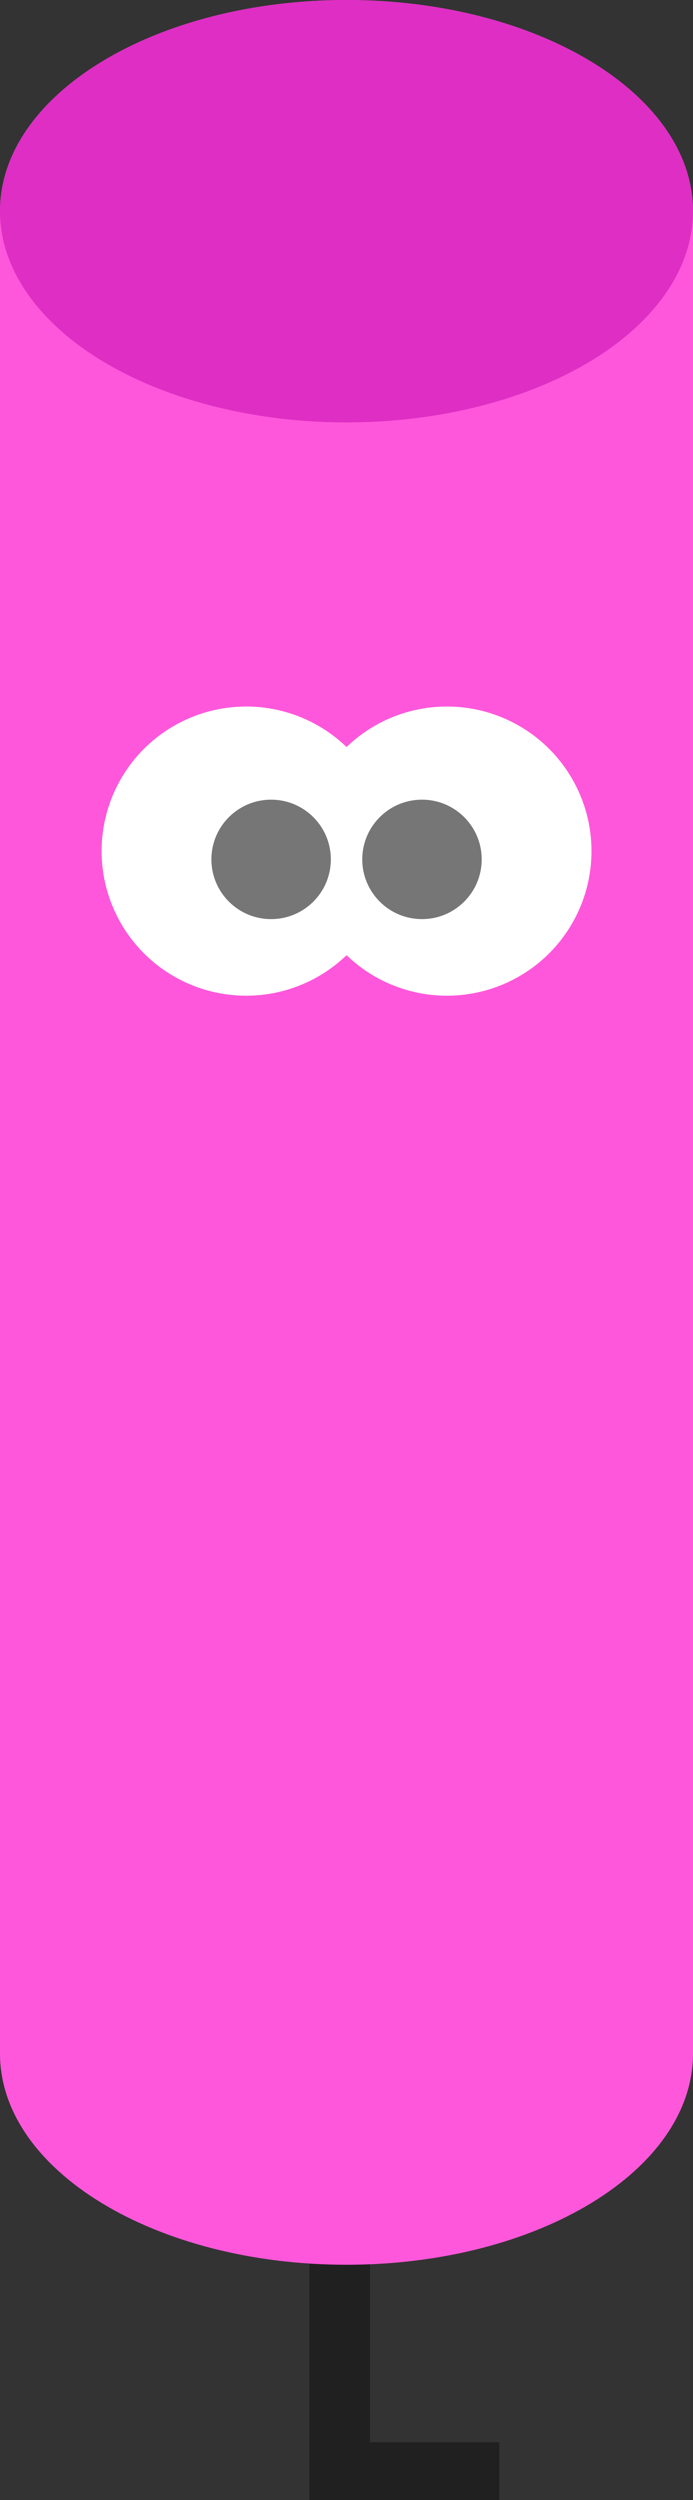<svg id="_レイヤー_2" xmlns="http://www.w3.org/2000/svg" viewBox="0 0 69.5 250.7"><rect x="0" y="0" width="69.5" height="250.7" fill="#333333" stroke="none"/><defs><style>.cls-1{fill:#767676}.cls-2{fill:#fff}.cls-3{fill:#202020}</style></defs><g id="_レイヤー_2-2"><path class="cls-3" d="M37.11 249.58h-6.08V25.28c1.65-.48 3.78-.77 6.08-.98v225.29Z"/><path class="cls-3" d="M31.03 244.91h19.05v5.79H31.03z"/><path d="M69.5 21.18C69.5 9.48 53.95 0 34.75 0S0 9.48 0 21.18v184.75c0 11.7 15.56 21.18 34.75 21.18s34.75-9.48 34.75-21.18V21.18Z" style="fill:#ff57db"/><ellipse cx="34.75" cy="21.18" rx="34.75" ry="21.18" style="fill:#de2ec4"/><circle class="cls-2" cx="44.82" cy="85.35" r="14.5"/><circle class="cls-2" cx="24.69" cy="85.35" r="14.5"/><circle class="cls-1" cx="42.32" cy="86.18" r="5.99"/><circle class="cls-1" cx="27.19" cy="86.18" r="5.99"/></g></svg>